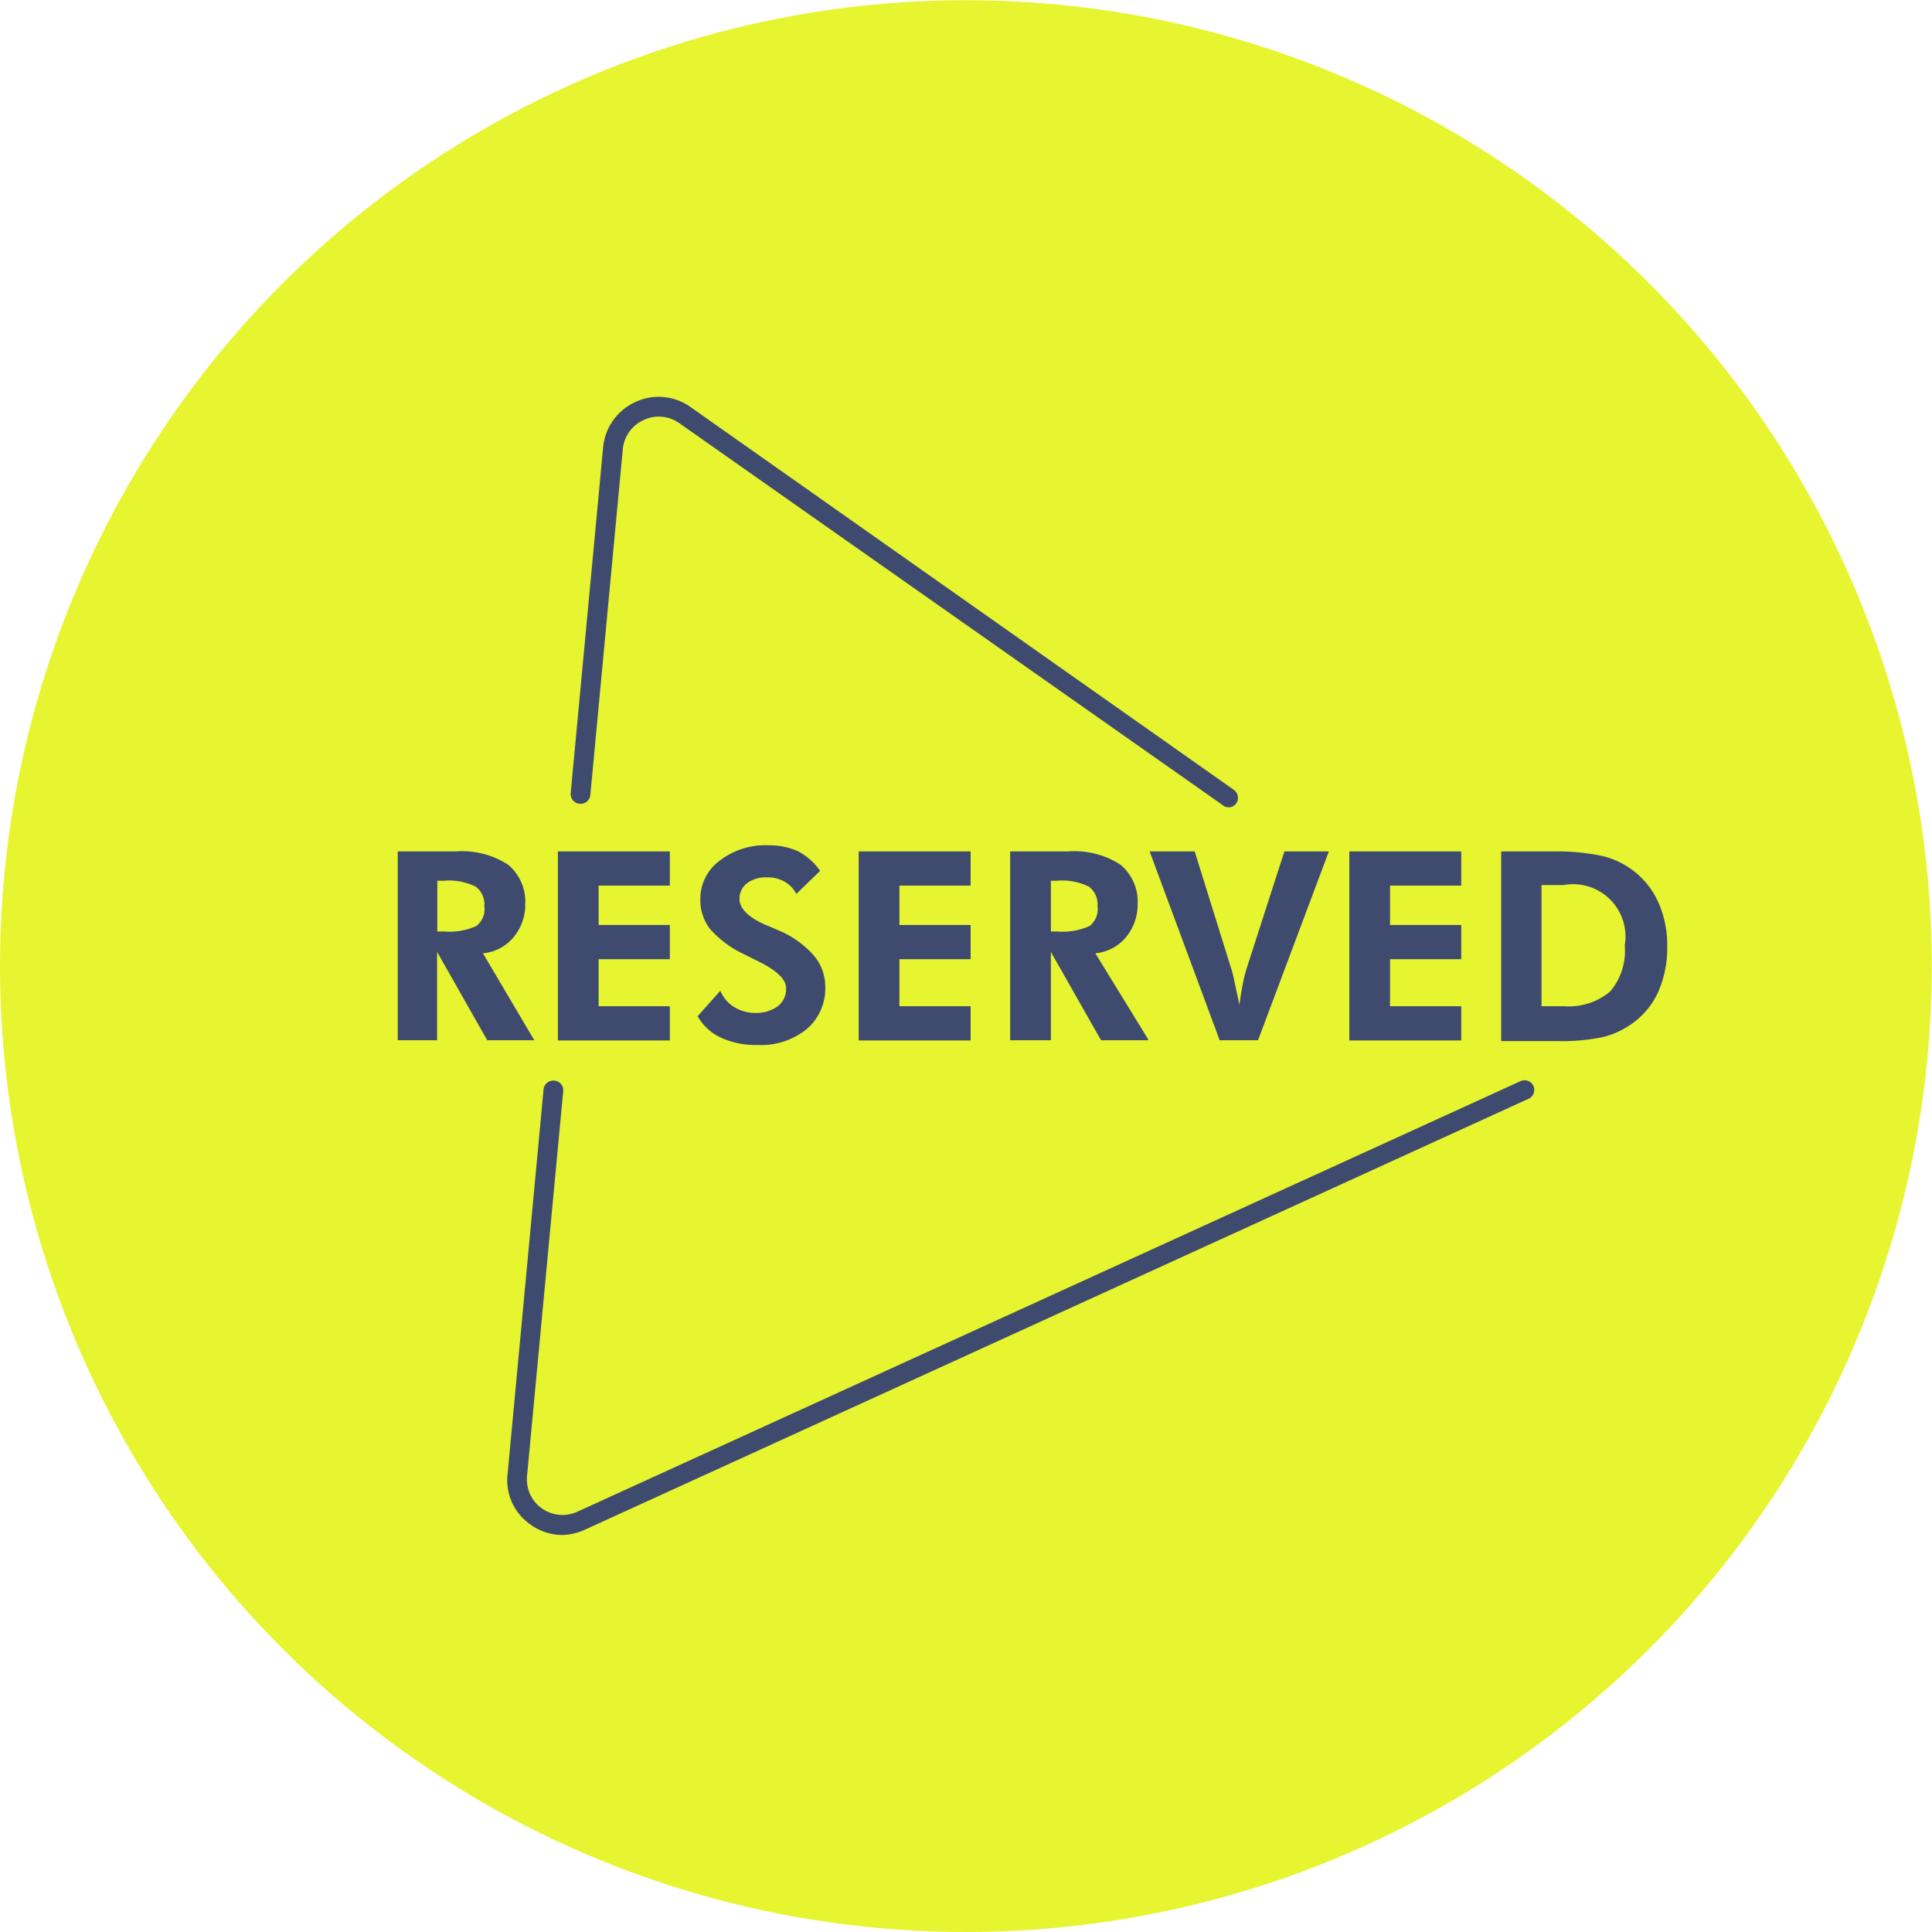 <svg xmlns="http://www.w3.org/2000/svg" xmlns:xlink="http://www.w3.org/1999/xlink" width="98.21" height="98.21" viewBox="0 0 98.21 98.21">
  <defs>
    <clipPath id="a" transform="translate(-0.15 -0.85)">
      <rect x="20.33" y="21.03" width="64.58" height="57.85" style="fill: none"/>
    </clipPath>
  </defs>
  <circle cx="49.1" cy="49.11" r="49.1" style="fill: #e6f52f"/>
  <g style="clip-path: url(#a)">
    <path d="M27.31,53.73H24.92l-2.55-4.49v4.49h-2v-9.6h2.95a4.31,4.31,0,0,1,2.65.67,2.44,2.44,0,0,1,.88,2,2.58,2.58,0,0,1-.6,1.7,2.3,2.3,0,0,1-1.55.81ZM22.4,48.2h0.32a3.32,3.32,0,0,0,1.65-.28,1.08,1.08,0,0,0,.4-1,1.12,1.12,0,0,0-.44-1,3.11,3.11,0,0,0-1.63-.3H22.38V48.2h0Zm6.11,5.53v-9.6H34.2v1.74H30.58v2H34.2v1.74H30.58V52H34.2v1.74H28.51v0Zm7.11-1.23,1.15-1.29a1.69,1.69,0,0,0,.7.83,2,2,0,0,0,1.08.3A1.86,1.86,0,0,0,39.69,52a1.11,1.11,0,0,0,.42-0.91c0-.46-0.48-0.91-1.41-1.37L38,49.37a5.35,5.35,0,0,1-1.75-1.29,2.38,2.38,0,0,1-.5-1.49,2.41,2.41,0,0,1,1-2,3.76,3.76,0,0,1,2.45-.77,3.55,3.55,0,0,1,1.51.3,3.18,3.18,0,0,1,1.13,1l-1.21,1.17A1.51,1.51,0,0,0,40,45.65a1.73,1.73,0,0,0-.88-0.2,1.57,1.57,0,0,0-1,.3,1,1,0,0,0-.38.79c0,0.51.5,1,1.49,1.39l0.46,0.2a4.91,4.91,0,0,1,1.81,1.27,2.43,2.43,0,0,1,.6,1.6,2.71,2.71,0,0,1-.94,2.16,3.69,3.69,0,0,1-2.49.81,4.24,4.24,0,0,1-1.89-.38A2.61,2.61,0,0,1,35.61,52.5Zm8.18,1.23v-9.6h5.69v1.74H45.87v2h3.62v1.74H45.87V52h3.62v1.74H43.79v0Zm14.71,0H56.12l-2.55-4.49v4.49H51.5v-9.6h2.95a4.32,4.32,0,0,1,2.65.67,2.44,2.44,0,0,1,.88,2,2.58,2.58,0,0,1-.6,1.7,2.3,2.3,0,0,1-1.55.81l2.69,4.38h0ZM53.57,48.2h0.32a3.32,3.32,0,0,0,1.65-.28,1.08,1.08,0,0,0,.4-1,1.12,1.12,0,0,0-.44-1,3.1,3.1,0,0,0-1.63-.3h-0.3V48.2Zm8.58,5.53-3.56-9.6h2.29l1.87,6a5.87,5.87,0,0,1,.16.67q0.12,0.51.24,1.13c0.06-.42.12-0.77,0.18-1.09s0.14-.58.2-0.79l1.91-5.92H67.7l-3.6,9.6h-2Zm6.59,0v-9.6h5.69v1.74H70.81v2h3.62v1.74H70.81V52h3.62v1.74H68.74v0Zm7.72,0v-9.6h2.63a11.27,11.27,0,0,1,2.45.22,4.2,4.2,0,0,1,1.57.71,4.14,4.14,0,0,1,1.33,1.64A5.37,5.37,0,0,1,84.9,49a5.55,5.55,0,0,1-.46,2.28,4,4,0,0,1-1.35,1.62,4.32,4.32,0,0,1-1.47.67,10.25,10.25,0,0,1-2.37.2H76.46ZM78.51,52h1.15A3.26,3.26,0,0,0,82,51.25a3.17,3.17,0,0,0,.74-2.34,2.66,2.66,0,0,0-3.1-3.07H78.51V52ZM28.73,78.88a2.77,2.77,0,0,1-1.61-.53,2.73,2.73,0,0,1-1.17-2.54l1.83-19.57a0.5,0.5,0,0,1,.54-0.46,0.49,0.49,0,0,1,.46.53L26.94,75.89a1.81,1.81,0,0,0,2.57,1.8L77.44,55.81a0.49,0.49,0,1,1,.42.89l-48,21.92A3,3,0,0,1,28.73,78.88Zm33.86-37a0.37,0.37,0,0,1-.28-0.1L34.68,22.36a1.8,1.8,0,0,0-1.81-.16,1.82,1.82,0,0,0-1.06,1.47L30.16,41.25a0.5,0.5,0,0,1-1-.08l1.65-17.59a2.82,2.82,0,0,1,1.65-2.3,2.79,2.79,0,0,1,2.79.26L62.87,41a0.5,0.5,0,0,1,.12.69,0.46,0.46,0,0,1-.4.2h0Z" transform="translate(-0.15 -0.85)" style="fill: #3f4a6f"/>
  </g>
</svg>
